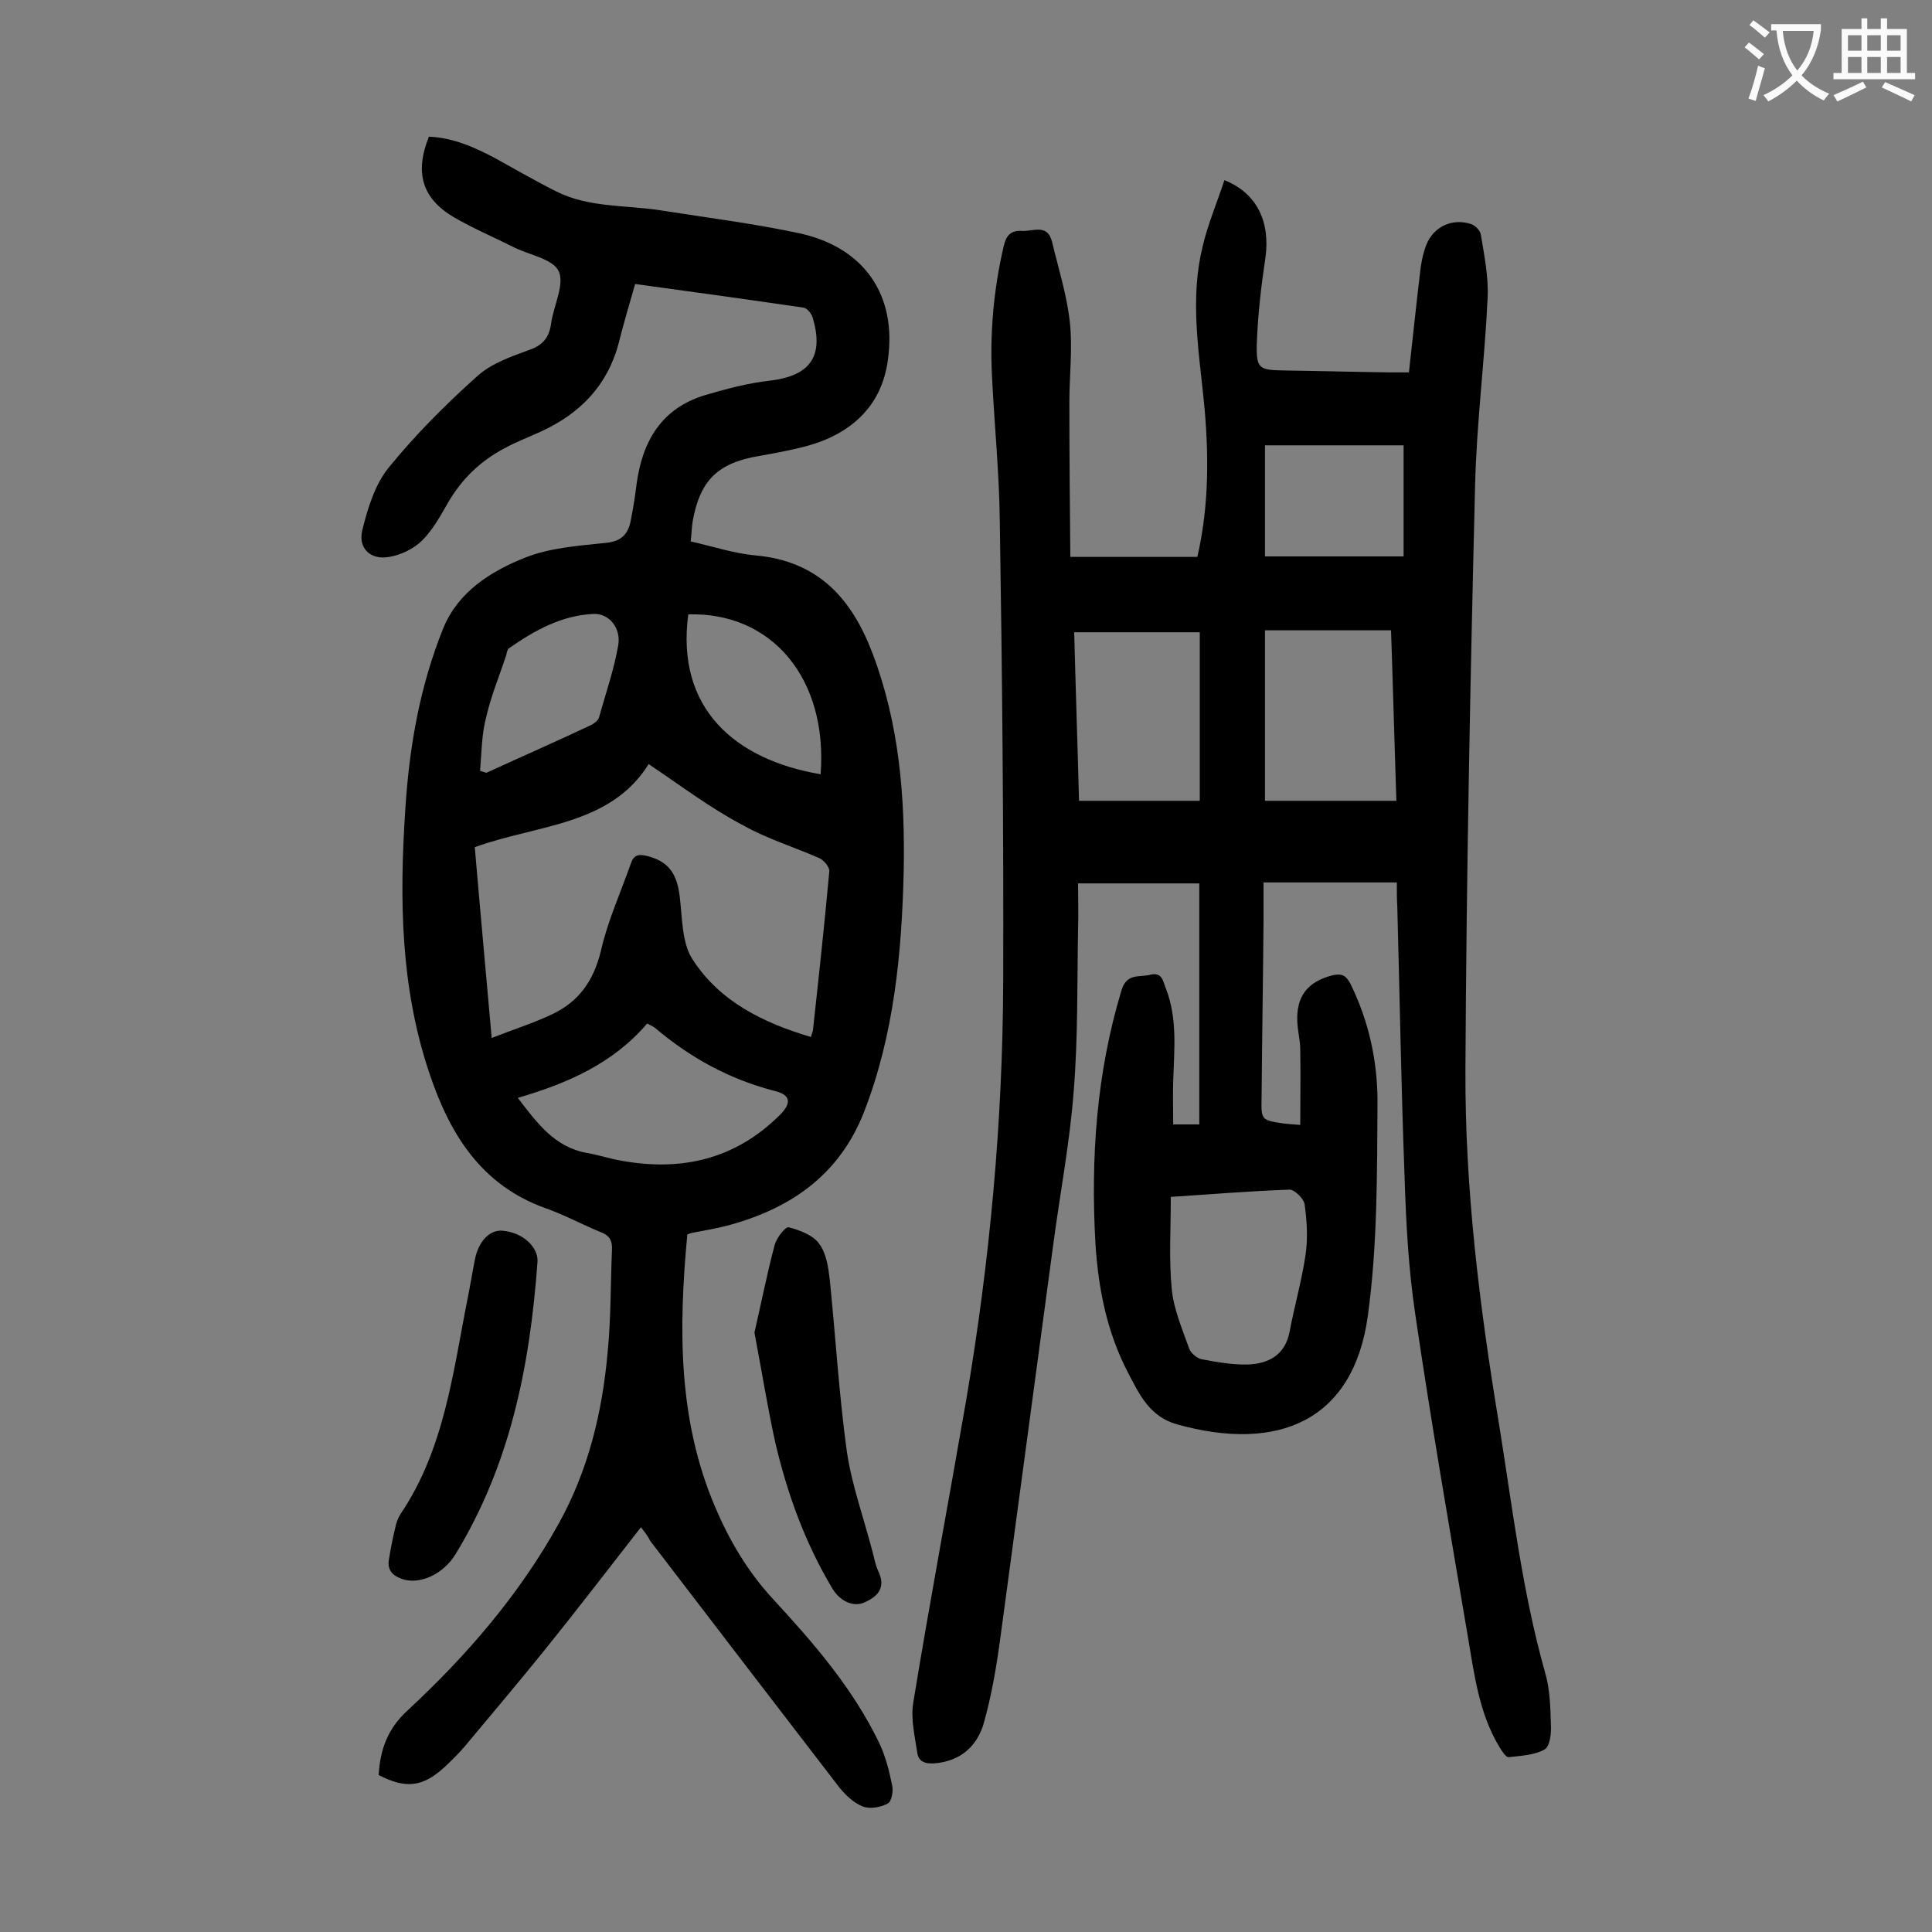 <svg enable-background="new 0 0 400 400" viewBox="0 0 400 400" xmlns="http://www.w3.org/2000/svg"><rect x="0" y="0" width="400" height="400" fill="#808080" stroke="none"/><g fill="#000001"><path d="m289.2 182.7c-9.4 0-18.2 0-27.6 0v7.9c-.1 12.2-.3 24.3-.4 36.5-.1 4.8-.1 4.8 4.5 5.5 1 .1 1.9.2 3.5.3 0-5.3.1-10.4 0-15.6 0-1.9-.5-3.7-.6-5.6-.3-5.4 2.1-8.5 7.4-9.8 1.9-.4 2.7.1 3.6 1.8 3.8 7.7 5.6 16 5.6 24.4-.1 14.8 0 29.7-2 44.3-3 21.9-18.7 28.3-39.5 22.5-5.7-1.6-7.8-6.2-10.1-10.6-4.4-8.4-6.2-17.4-6.8-26.8-1-17.8.2-35.3 5.4-52.5 1.1-3.6 3.7-2.6 6-3.2 2.5-.6 2.6 1.5 3.2 2.9 2.4 6.2 1.7 12.6 1.5 19-.1 3 0 5.9 0 9.1h5.4c0-16.6 0-33 0-49.9-8 0-16.1 0-25.1 0 0 3 .1 6.3 0 9.5-.2 11.2 0 22.4-.9 33.5-.8 10.6-2.8 21-4.2 31.5-3.7 27.3-7.3 54.5-11 81.8-.8 5.9-1.8 11.8-3.4 17.5-1.4 4.9-4.9 8-10.4 8.4-1.9.1-3.2-.5-3.4-2.3-.5-3.4-1.4-7-.8-10.4 3.4-20.8 7.3-41.5 10.9-62.3 4.9-28.7 7.6-57.7 7.7-86.8.1-31.7-.2-63.5-.7-95.2-.1-9.9-1.1-19.9-1.6-29.8-.5-9.2.3-18.3 2.4-27.3.5-2.2 1.4-3.3 3.7-3.2 2.3.2 5.3-1.6 6.3 2.2 1.3 5.5 3.1 11.1 3.7 16.7.6 5.5-.1 11-.1 16.6 0 10.6.1 21.2.2 32h26.3c2.5-10.9 2.4-21.8 1.3-32.7-1.1-10.6-2.8-21.1-.2-31.6 1.1-4.7 3-9.1 4.5-13.7 6.8 2.7 9.5 8.7 8.5 16-.9 6-1.6 12-1.8 18.1-.1 5 .6 5.2 5.6 5.3 7.3.1 14.6.3 21.9.4h4c.8-7.1 1.5-13.9 2.3-20.6.2-2 .6-4 1.3-5.8 1.5-3.8 5.4-5.6 9.3-4.3.9.3 1.9 1.4 2 2.2.7 4.3 1.6 8.7 1.4 13-.6 13-2.3 26-2.6 39-1 40.3-1.8 80.7-2 121-.1 24.5 2.9 48.7 6.9 72.9 2.8 17.3 4.8 34.8 9.6 51.8 1 3.4 1.1 7.2 1.2 10.8.1 1.7-.2 4.5-1.3 5.1-2.1 1.2-4.9 1.3-7.4 1.6-.6.1-1.4-1.2-1.9-2-4.2-6.9-5.2-14.7-6.5-22.4-3.8-22.4-7.7-44.9-11-67.4-1.4-9.4-1.9-18.9-2.2-28.4-.7-18.6-1-37.1-1.5-55.7-.1-1.7-.1-3.1-.1-5.2zm-27.3-52.2v35.3h27.2c-.4-12.1-.7-23.7-1.1-35.3-9 0-17.5 0-26.1 0zm-39.5.4c.3 11.6.7 23.3 1 34.9h25c0-11.8 0-23.1 0-34.9-8.8 0-17.2 0-26 0zm20 116.9c0 6.8-.4 13 .2 19.1.4 4.2 2.2 8.3 3.6 12.3.3.9 1.6 2 2.5 2.2 3.2.6 6.5 1.2 9.8 1.1 4.2-.2 7.6-2 8.5-6.8 1-5.3 2.5-10.5 3.3-15.9.5-3.4.3-7-.2-10.5-.2-1.2-2.1-3-3.1-3-8.5.3-16.7 1-24.6 1.5zm19.5-132.6h28.7c0-7.8 0-15.3 0-23-9.6 0-19 0-28.7 0z"/><path d="m132.7 316.2c-6.8 8.7-13.3 17.2-20 25.5-5.4 6.7-11 13.3-16.5 19.9-1.3 1.5-2.7 2.9-4.2 4.3-4.5 4.1-8 4.5-13.6 1.6.3-5.2 1.8-9.5 5.9-13.3 12.3-11.4 23.2-24 31.4-38.8 6.1-11 9-23 10.1-35.4.7-7 .6-14.1.9-21.2.1-1.8-.4-2.9-2.1-3.6-3.9-1.6-7.6-3.6-11.5-5-13.6-4.8-20.1-15.6-24.3-28.3-5.9-17.7-6.1-35.8-4.9-54.1.8-13 3-25.7 7.9-37.8 3.1-7.5 9.8-11.7 16.8-14.5 5.2-2.1 11.1-2.5 16.8-3.1 3.3-.3 4.7-1.9 5.2-4.7.5-2.5.9-5 1.2-7.5 1.2-8.9 5.2-15.7 14.2-18.4 4.4-1.3 8.9-2.5 13.5-3 8.2-1 11.1-5 8.8-12.9-.2-.9-1.2-2.1-1.9-2.2-11.6-1.7-23.2-3.3-34.9-4.9-1.2 4.2-2.4 8.2-3.4 12.2-2.3 8.8-8 14.6-16 18.3-2.6 1.2-5.3 2.2-7.8 3.6-4.9 2.6-8.7 6.3-11.5 11.1-1.6 2.8-3.2 5.7-5.4 7.9-1.7 1.7-4.4 3-6.8 3.4-3.8.7-6.5-1.7-5.6-5.5 1.1-4.5 2.6-9.4 5.4-12.9 5.6-6.9 11.9-13.2 18.5-19.1 2.9-2.6 7-4 10.8-5.4 2.8-1 4-2.6 4.4-5.4.5-3.7 2.8-8 1.6-10.8-1.2-2.6-6.1-3.4-9.3-5-4.2-2.1-8.4-3.9-12.4-6.2-6.6-3.9-8.2-9.2-5.2-16.7 5 .2 9.5 2.2 13.8 4.5 4.2 2.3 8.3 4.7 12.5 6.8 6.9 3.5 14.7 2.8 22 4 9.5 1.5 19.1 2.7 28.4 4.7 13.4 2.9 20.3 12.8 18.3 26.4-1.3 9.4-7.6 15.1-16.6 17.6-3.3.9-6.7 1.5-10 2.1-8.5 1.4-12.3 5-13.8 13.6-.2 1.2-.2 2.4-.4 4.1 4.5 1 9 2.5 13.5 2.9 13 1.2 19.9 9 24.2 20.4 5.5 14.6 6.7 29.6 6.4 45-.4 17-2 33.8-8.2 49.8-5.2 13.3-15.6 20.3-28.9 23.7-2.1.5-4.3.9-6.5 1.3-.4.1-.8.2-1.2.4-1.8 19.3-2 38.3 5.8 56.5 2.9 6.8 6.6 13.1 11.7 18.7 8.5 9.2 16.7 18.6 22.2 30 1.3 2.7 2.1 5.8 2.7 8.8.3 1.2-.1 3.4-.9 3.8-1.5.8-3.7 1.2-5.2.6-1.8-.7-3.5-2.3-4.8-3.9-13.1-17-26.1-34-39.2-51.1-.4-.9-1.2-1.9-1.9-2.8zm1.6-158c-8 12.8-23.1 12.5-36 17.2 1.1 13 2.3 25.9 3.5 39.5 4.6-1.8 8.7-3.1 12.5-4.9 5.5-2.6 8.6-6.9 10.1-13.1 1.4-6.2 4.1-12.1 6.2-18.1.6-1.8 1.6-2 3.3-1.6 4.4 1.1 6.2 3.5 6.8 8.2.6 4.6.4 9.9 2.8 13.4 5.6 8.6 14.6 13 24.4 15.9.1-.5.3-.9.4-1.3 1.2-11 2.4-22 3.4-33 .1-.8-1.1-2.3-2-2.7-5.2-2.3-10.8-4-15.8-6.8-6.7-3.5-12.9-8.2-19.6-12.7zm-27.1 69.1c4 5.2 7.6 10.2 14.3 11.4 2.4.4 4.7 1.2 7.1 1.6 12.5 2.3 23.7-.3 32.9-9.5 2.4-2.4 2.2-4.1-1-4.9-9.4-2.4-17.6-6.9-24.9-13.1-.4-.3-.9-.5-1.6-.9-7.1 8.3-16.5 12.4-26.8 15.4zm-7.8-67.7c.4.1.9.3 1.3.4 7.2-3.3 14.5-6.5 21.7-9.9.6-.3 1.4-.9 1.6-1.5 1.4-5 3.1-9.9 4-15 .6-3.5-1.8-6.6-5.1-6.5-6.6.3-12.2 3.4-17.5 7.1-.4.3-.5 1-.6 1.5-1.4 4.2-3.1 8.3-4.1 12.6-1 3.7-1 7.6-1.3 11.3zm43.1-32.4c-2.6 19.4 9.6 30.1 27.4 33.1 1.5-19.7-10-33.6-27.4-33.1z"/><path d="m156.2 275.9c1.4-6.1 2.6-12.2 4.2-18.2.4-1.4 2.2-3.8 2.9-3.6 2.3.6 5 1.6 6.3 3.4 1.5 2 1.9 4.9 2.2 7.5 1.2 11.8 1.9 23.6 3.5 35.3 1 7 3.5 13.9 5.3 20.8.4 1.4.6 2.8 1.2 4.1 1.6 3.3.2 5.2-2.7 6.5-2.2 1.1-5 0-6.7-2.7-5.7-9.5-9.4-19.7-11.9-30.4-1.6-7.3-2.8-14.8-4.3-22.7z"/><path d="m111.3 261c-1.6 22.5-5.9 42.6-17 60.8-2.5 4.1-7.4 6.4-11.1 5.1-2-.7-3-1.9-2.7-3.9.4-2.5.9-5 1.5-7.4.2-.7.5-1.5.9-2.1 9.2-13.6 10.9-29.6 14-45.1.5-2.5.9-5 1.4-7.5.7-3.8 3-6.3 5.7-6.1 4.5.4 7.3 3.5 7.3 6.2z"/></g><path d="m362.1 8.8c1.1.8 2.1 1.6 3.1 2.4l-1 1.1c-1.3-1.1-2.3-2-3-2.5zm1.9 4.8c.5.2.9.4 1.4.5-.6 2.3-1.3 4.5-1.9 6.8l-1.5-.5c.8-2.1 1.4-4.3 2-6.8zm-1-9.4c1.3.9 2.4 1.8 3.4 2.5l-1 1.1c-1.4-1.2-2.4-2.1-3.2-2.6zm3.7 2.2v-1.4h10.3v1.2c-.5 3.6-1.8 6.8-4 9.4 1.5 1.6 3.4 2.8 5.7 3.8-.3.4-.7.8-1.1 1.4-2.3-1.1-4.1-2.5-5.6-4.1-1.6 1.6-3.6 3.1-5.9 4.3-.3-.5-.7-.9-1-1.3 2.4-1.1 4.4-2.5 6-4.1-1.9-2.5-3-5.6-3.3-9.3h-1.1zm8.8 0h-6.4c.3 3.3 1.3 6 3 8.2 2-2.3 3.1-5.1 3.4-8.2z" fill="#fafafb"/><path d="m385.3 3.8h1.3v2.2h2.8v-2.2h1.3v2.2h4.1v9.1h1.7v1.3h-16.9v-1.3h1.7v-9.1h4.1v-2.2zm.4 13.1.7 1.2c-1.8.9-3.8 1.9-6 2.9-.2-.4-.5-.8-.8-1.3 2.3-1 4.3-1.9 6.1-2.8zm-3.1-6.4h2.8v-3.2h-2.8zm0 4.6h2.8v-3.3h-2.8zm4-4.6h2.8v-3.2h-2.8zm0 4.6h2.8v-3.3h-2.8zm3.7 1.9c2.1.9 4.1 1.8 6.1 2.7l-.7 1.3c-2.2-1.1-4.2-2-6.1-2.9zm3.2-9.7h-2.8v3.2h2.8zm-2.8 7.8h2.8v-3.3h-2.8z" fill="#fafafb"/></svg>